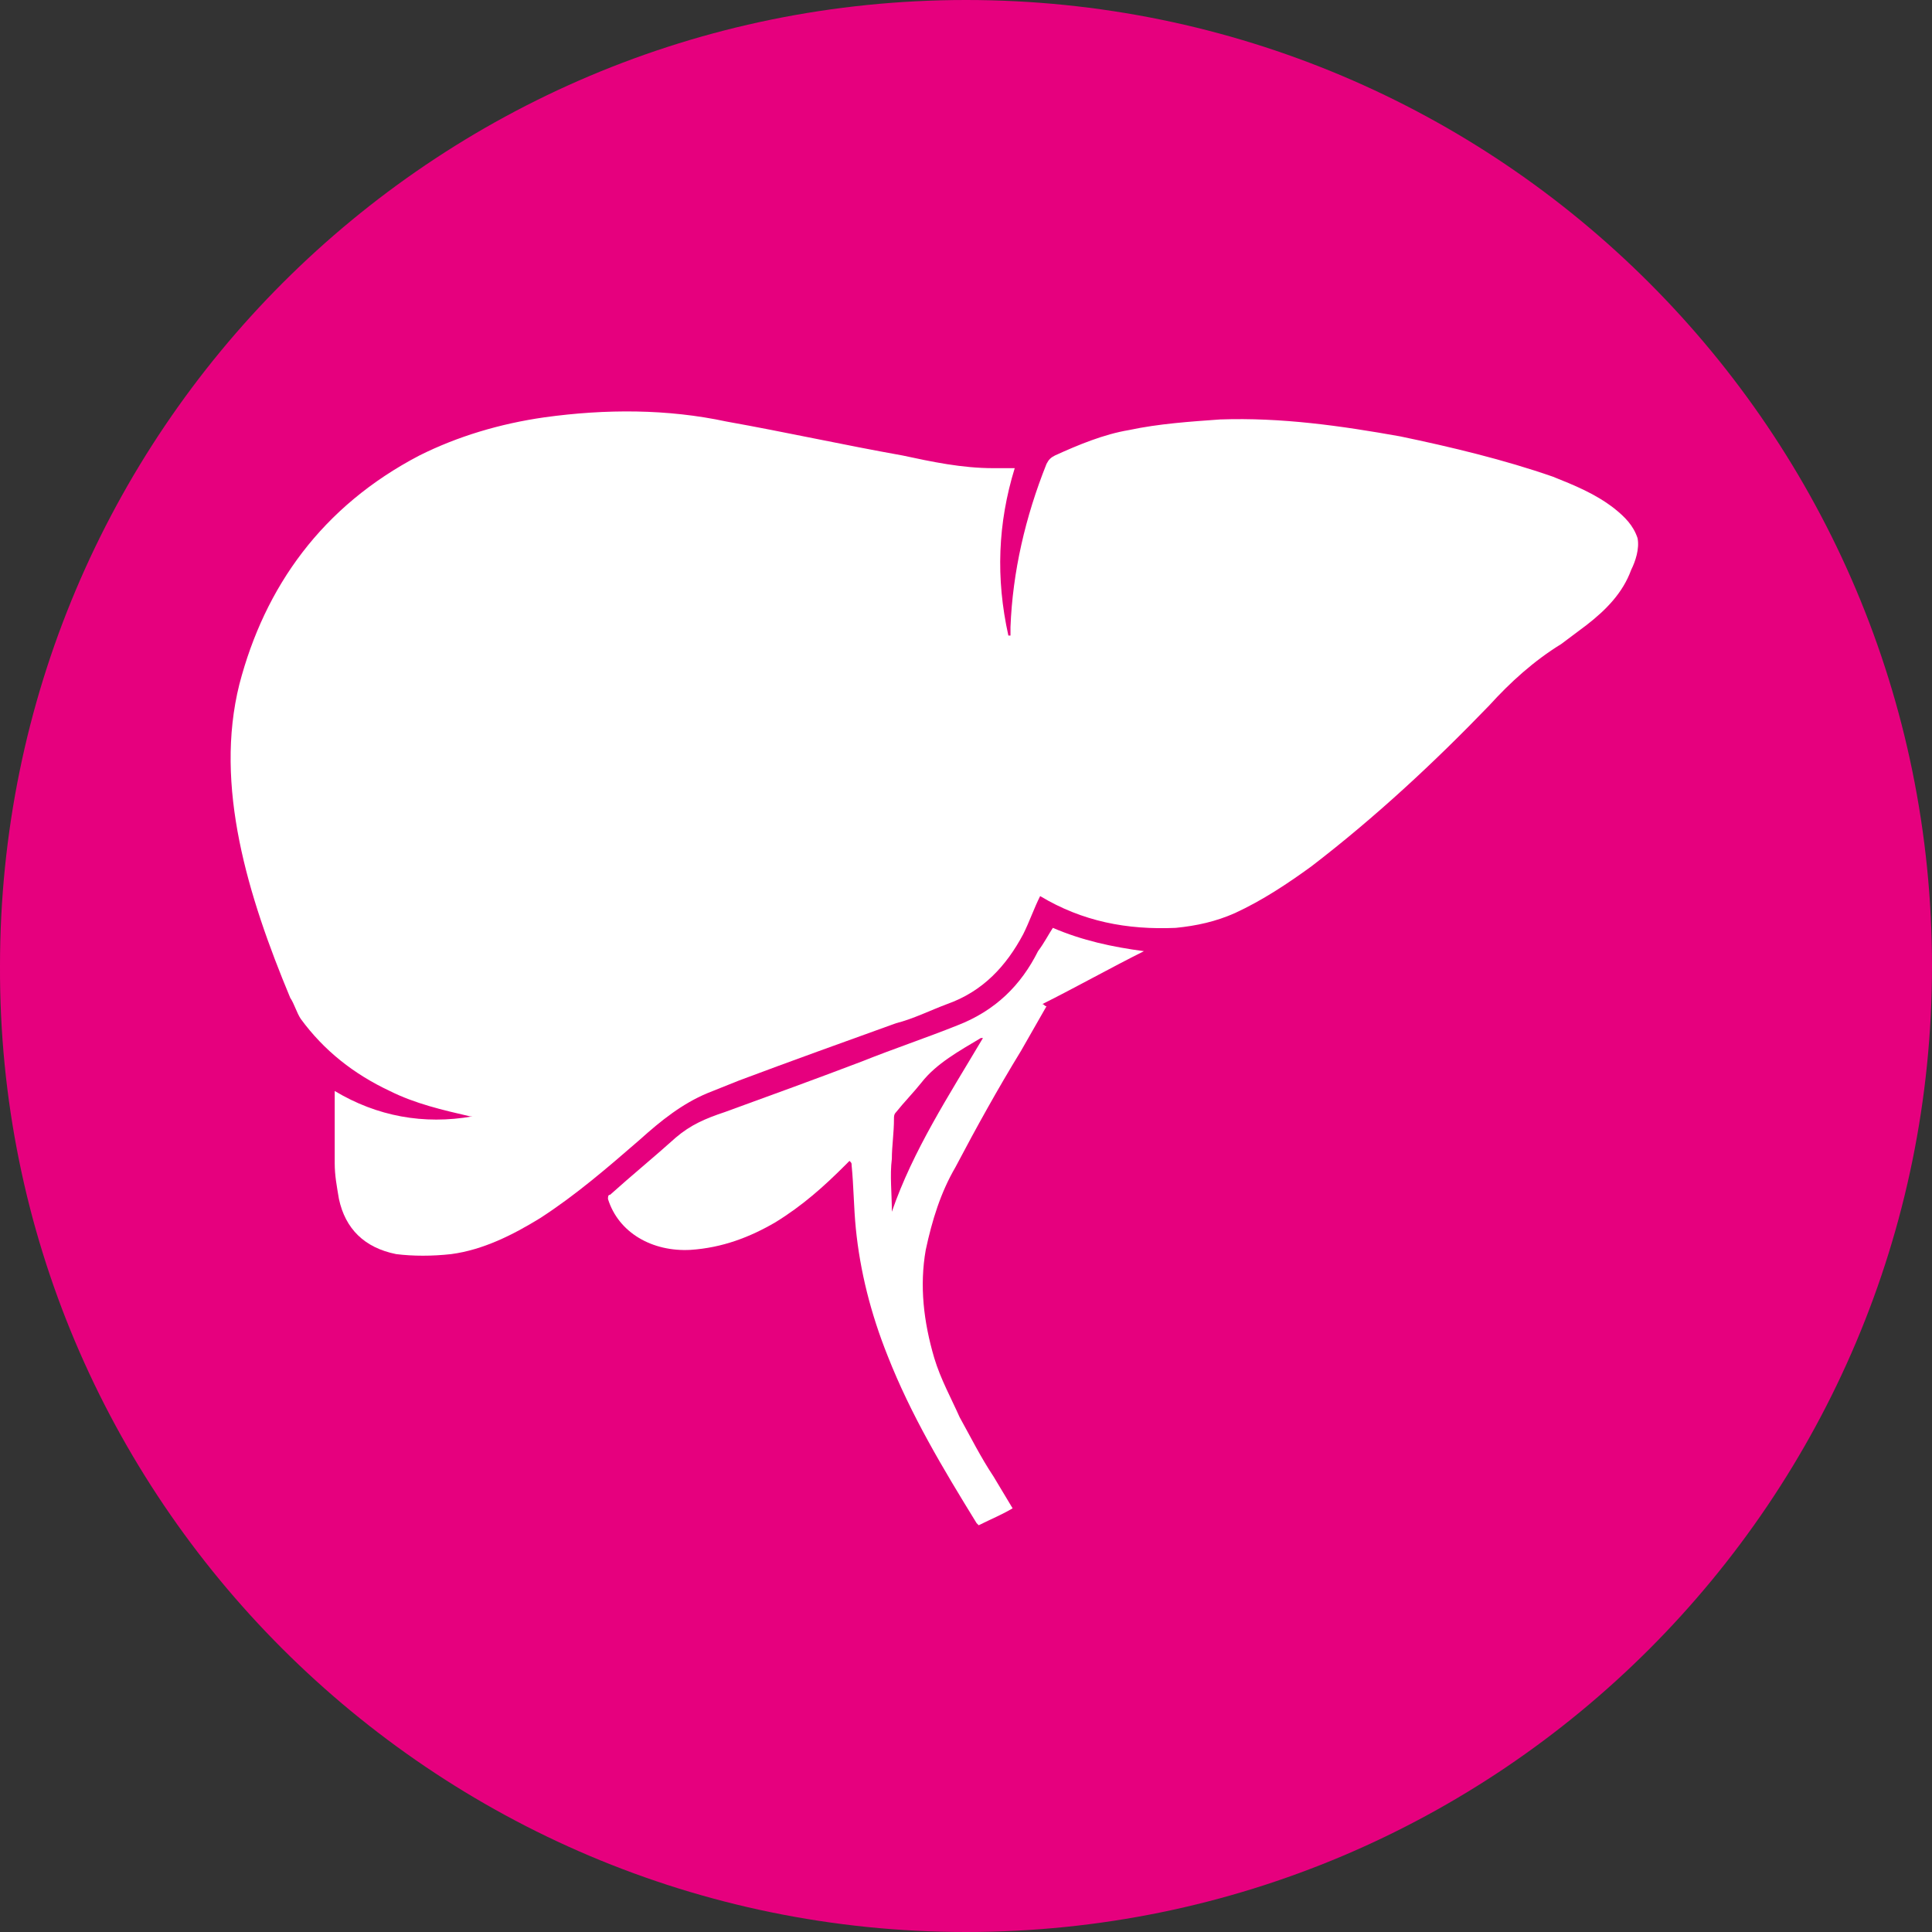<?xml version="1.0" encoding="utf-8"?>
<!-- Generator: Adobe Illustrator 24.1.3, SVG Export Plug-In . SVG Version: 6.00 Build 0)  -->
<svg version="1.1" id="Layer_1" xmlns="http://www.w3.org/2000/svg" xmlns:xlink="http://www.w3.org/1999/xlink" x="0px" y="0px"
	 viewBox="0 0 91.2 91.2" style="enable-background:new 0 0 91.2 91.2;" xml:space="preserve">
<rect x="0" y="0" width="91.2" height="91.2" fill="#333333" stroke="none"/>
<style type="text/css">
	.st0{fill:#E6007E;}
	.st1{fill:#FFFFFF;}
</style>
<g>
	<path class="st0" d="M45.6,91.2c25.2,0,45.6-20.4,45.6-45.6S70.8,0,45.6,0S0,20.4,0,45.6C-0.1,70.7,20.4,91.2,45.6,91.2"/>
</g>
<g>
	<path class="st1" d="M49.1,42.3c-0.3,0.6-0.5,1.2-0.8,1.8c-0.8,1.5-1.9,2.7-3.6,3.3c-0.8,0.3-1.6,0.7-2.4,0.9
		c-2.5,0.9-5,1.8-7.4,2.7c-0.5,0.2-1,0.4-1.5,0.6c-1.2,0.5-2.2,1.3-3.2,2.2c-1.5,1.3-3,2.6-4.7,3.7c-1.3,0.8-2.7,1.5-4.2,1.7
		c-0.9,0.1-1.8,0.1-2.6,0c-1.5-0.3-2.4-1.2-2.7-2.6c-0.1-0.6-0.2-1.1-0.2-1.7c0-1.1,0-2.3,0-3.4c2,1.2,4.2,1.6,6.5,1.2h-0.1
		c-1.3-0.3-2.6-0.6-3.8-1.2c-1.7-0.8-3.1-1.9-4.2-3.4c-0.2-0.3-0.3-0.7-0.5-1c-1-2.4-1.9-4.9-2.4-7.4s-0.6-5,0-7.4
		c1.2-4.6,3.9-8.4,8.5-10.8c1.8-0.9,3.8-1.5,5.9-1.8c2.9-0.4,5.8-0.4,8.6,0.2c2.8,0.5,5.5,1.1,8.3,1.6c1.4,0.3,2.8,0.6,4.3,0.6
		c0.3,0,0.7,0,1,0c-0.8,2.6-0.9,5.2-0.3,7.9c0,0,0,0,0.1,0c0-0.1,0-0.3,0-0.4c0.1-2.6,0.7-5.2,1.7-7.7c0.1-0.2,0.2-0.3,0.4-0.4
		c1.1-0.5,2.3-1,3.5-1.2c1.4-0.3,2.9-0.4,4.3-0.5c2.9-0.1,5.7,0.3,8.5,0.8c2.4,0.5,4.9,1.1,7.2,1.9c1,0.4,2,0.8,2.9,1.5
		c0.5,0.4,0.9,0.8,1.1,1.4c0.1,0.5-0.1,1.1-0.3,1.5c-0.4,1.1-1.2,1.9-2.1,2.6c-0.4,0.3-0.8,0.6-1.2,0.9c-1.3,0.8-2.4,1.8-3.4,2.9
		c-2.6,2.7-5.4,5.3-8.4,7.6c-1.1,0.8-2.3,1.6-3.6,2.2c-0.9,0.4-1.8,0.6-2.8,0.7C53.2,43.9,51.1,43.5,49.1,42.3L49.1,42.3"/>
</g>
<g>
	<path class="st1" d="M42.1,57.2C42.1,57.2,42.2,57.2,42.1,57.2c1-2.9,2.7-5.5,4.3-8.2c-0.1,0-0.1,0-0.1,0c-1,0.6-2.1,1.2-2.8,2.1
		c-0.4,0.5-0.8,0.9-1.2,1.4c-0.1,0.1-0.1,0.2-0.1,0.3c0,0.7-0.1,1.3-0.1,1.9C42,55.5,42.1,56.3,42.1,57.2 M49.7,43.8
		c1.4,0.6,2.8,0.9,4.3,1.1c-1.6,0.8-3.2,1.7-4.8,2.5c0.1,0,0.1,0.1,0.2,0.1c-0.4,0.7-0.8,1.4-1.2,2.1c-1.1,1.8-2.1,3.6-3.1,5.5
		c-0.7,1.2-1.1,2.5-1.4,3.9c-0.3,1.7-0.1,3.4,0.4,5.1c0.3,1,0.8,1.9,1.2,2.8c0.5,0.9,1,1.9,1.6,2.8c0.3,0.5,0.6,1,0.9,1.5
		c-0.5,0.3-1,0.5-1.6,0.8l-0.1-0.1c-1.6-2.6-3.1-5.1-4.2-7.9c-0.8-2-1.3-4-1.5-6c-0.1-1-0.1-2-0.2-3c0-0.1,0-0.1-0.1-0.2
		C40,54.9,40,54.9,39.9,55c-1,1-2,1.9-3.3,2.7c-1.2,0.7-2.5,1.2-4,1.3c-1.8,0.1-3.4-0.8-3.9-2.4c0-0.1,0-0.2,0.1-0.2
		c1-0.9,2.1-1.8,3.1-2.7c0.7-0.6,1.4-0.9,2.3-1.2c2.2-0.8,4.4-1.6,6.5-2.4c1.5-0.6,3-1.1,4.5-1.7c1.8-0.7,3-1.9,3.8-3.5
		C49.3,44.5,49.5,44.1,49.7,43.8"/>
</g>
</svg>
